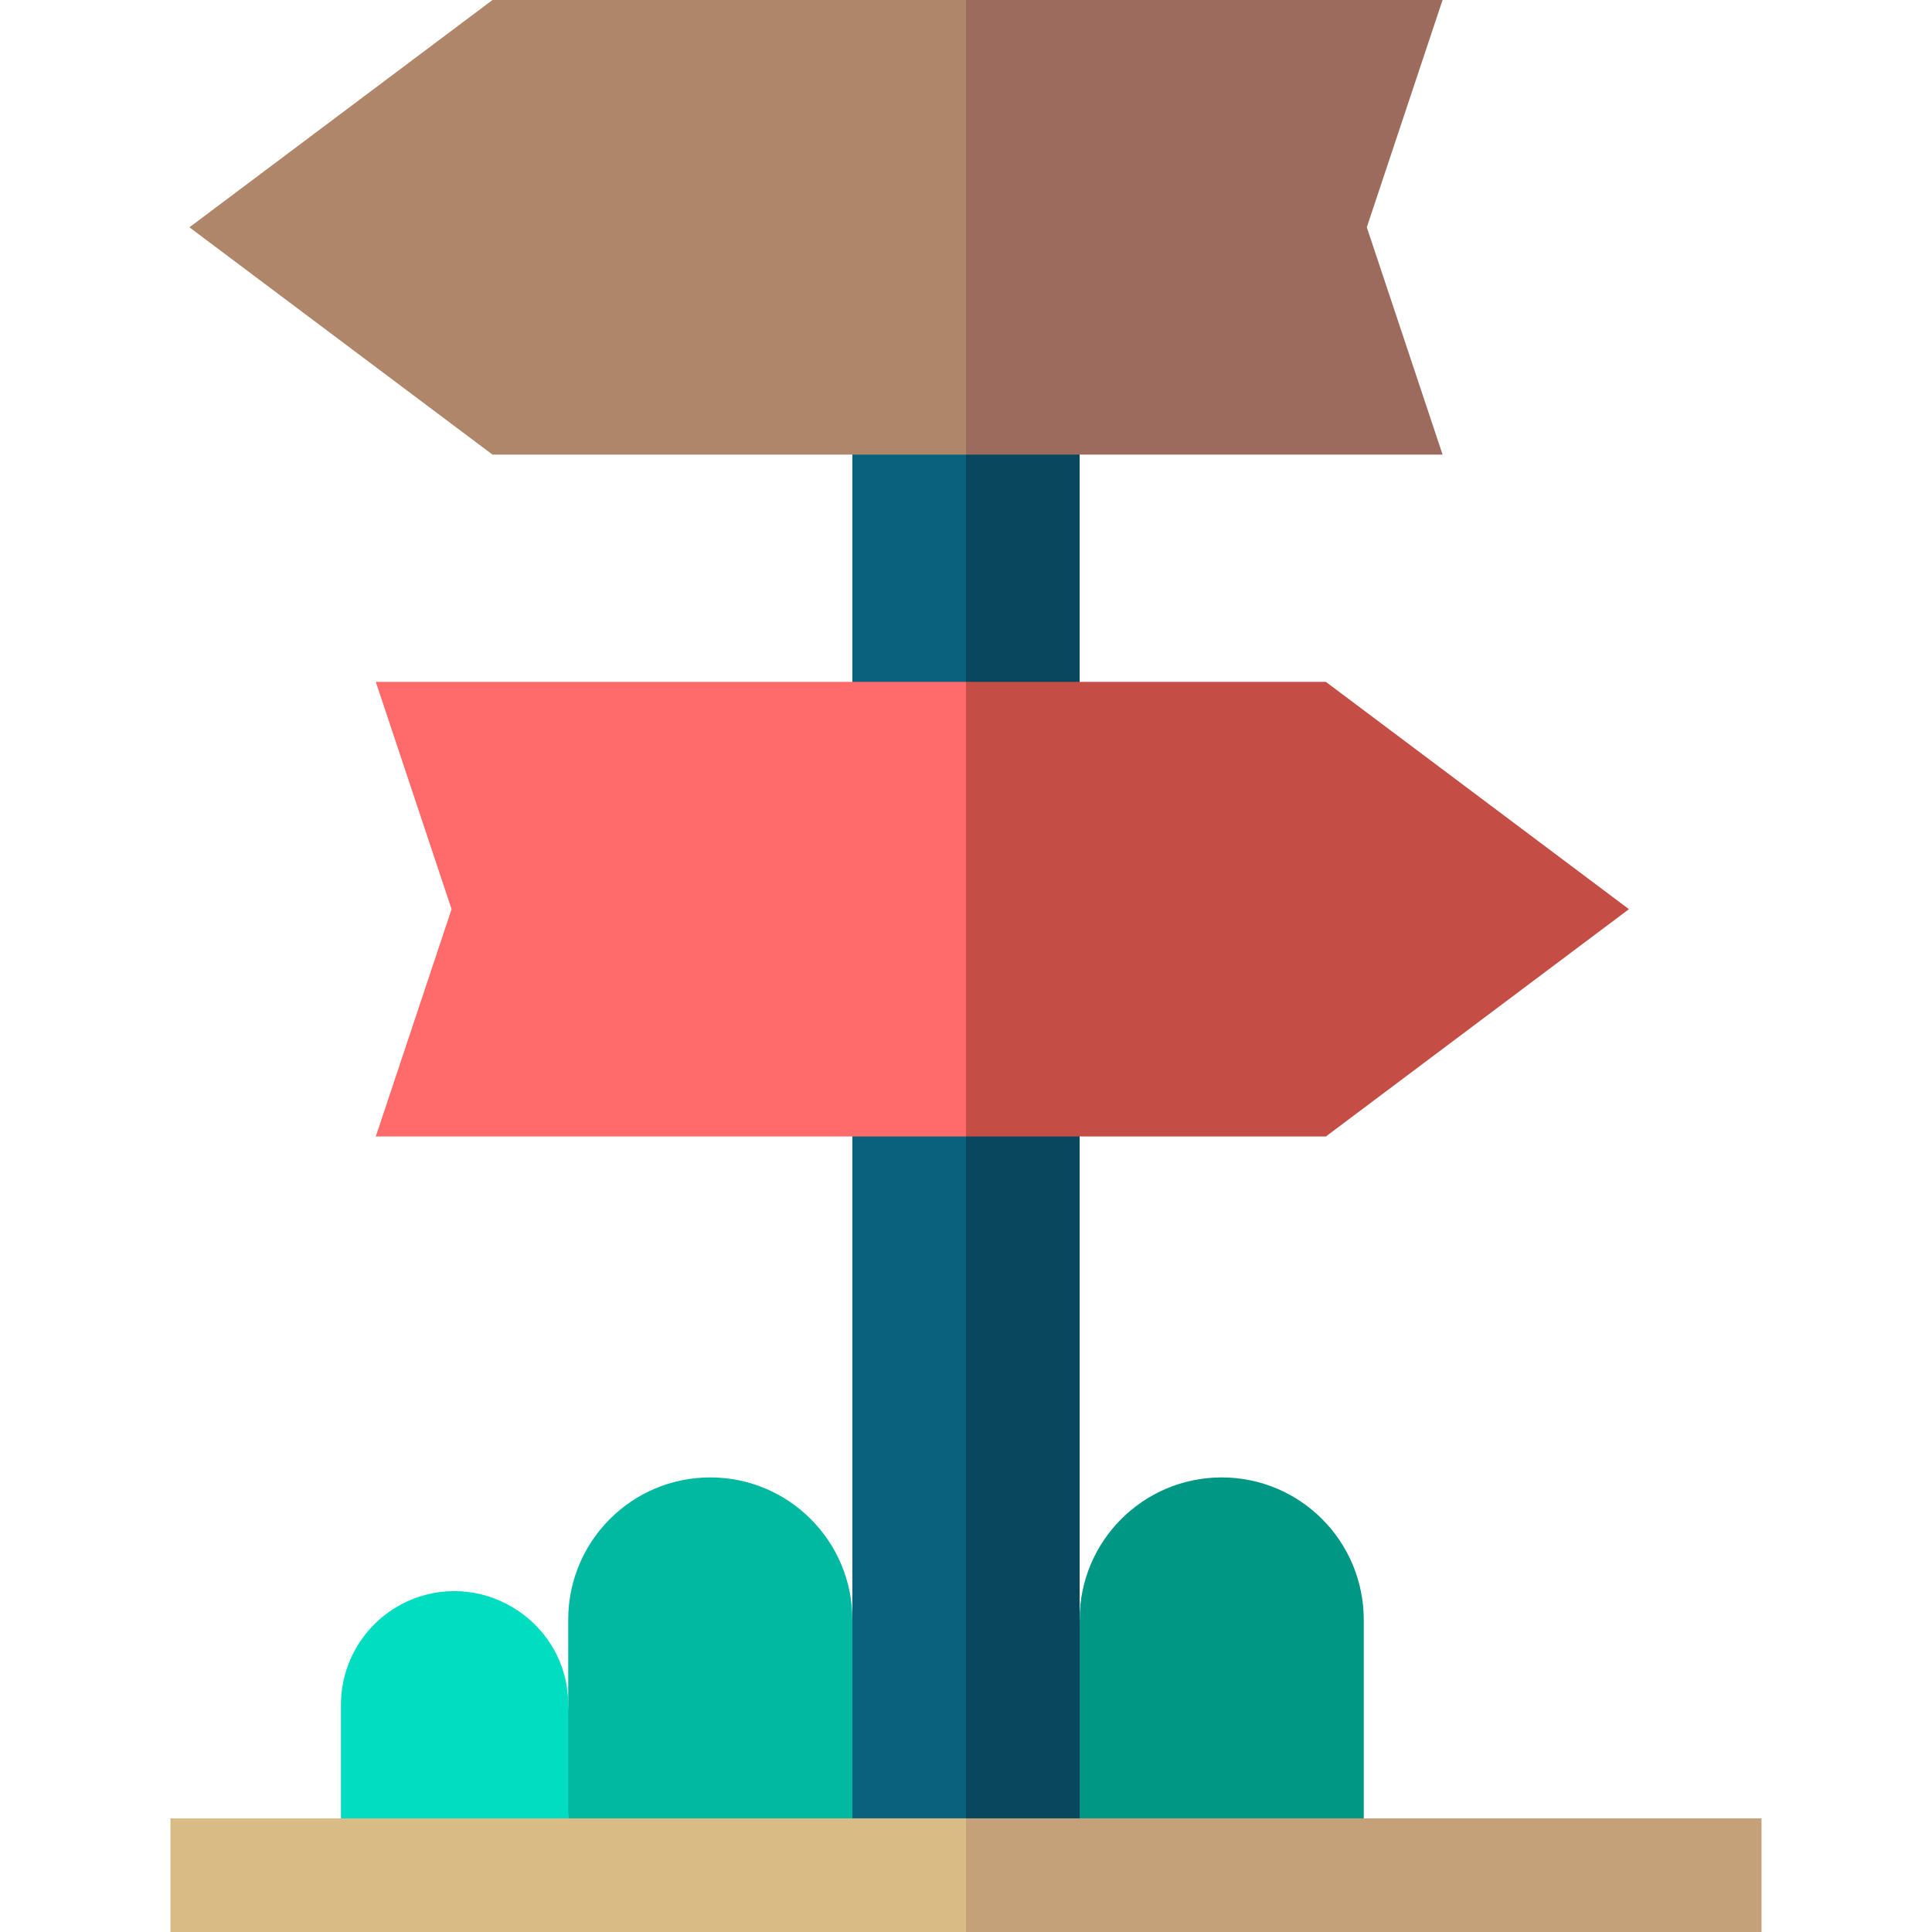 <svg id="Layer_1" enable-background="new 0 0 510 510" height="512" viewBox="0 0 510 510" width="512" xmlns="http://www.w3.org/2000/svg"><g id="XMLID_1151_"><path id="XMLID_1094_" d="m150 480c-10.5 5.2-19.5 9.8-30 15-10.5-5.2-19.5-9.8-30-15 0-1.8 0-31 0-30 0-12.4 7.6-23.2 18.5-27.7 19.6-8.1 41.5 6.3 41.5 27.7 0 8.6 15 15 15 15s-15 6.5-15 15z" fill="#00ddc1"/><path id="XMLID_1331_" d="m322.5 390c-20.7 0-37.5 16.8-37.5 37.5 0 8.7-15 26.3-15 26.3s15 17.5 15 26.3c13.1 5.2 24.4 9.8 37.5 15 13.1-5.2 24.4-9.8 37.5-15 0-18.6 0-33.9 0-52.5 0-20.8-16.8-37.6-37.5-37.6z" fill="#009884"/><path id="XMLID_1320_" d="m225 427.5c0-20.7-16.8-37.5-37.5-37.5-20.8 0-37.5 16.9-37.5 37.5v52.5c13.1 5.2 24.4 9.8 37.5 15 13.1-5.2 24.4-9.8 37.5-15 0-8.7 15-26.3 15-26.3s-15-17.5-15-26.2z" fill="#00b9a0"/><path id="XMLID_1329_" d="m225 120v360l15 15 15-15 15-180-15-180-15-15z" fill="#0a617d"/><path id="XMLID_1328_" d="m285 120-15-15-15 15v360l15 15 15-15c0-10.2 0-349.8 0-360z" fill="#08475e"/><path id="XMLID_1326_" d="m130 0c-21.7 16.3-67.2 50.4-80 60 21.7 16.3 67.2 50.4 80 60h125l15-60-15-60c-15.1 0-109.8 0-125 0z" fill="#b0866b"/><path id="XMLID_1323_" d="m360.8 60c1.1-3.3 18.9-56.7 20-60-15.2 0-110.5 0-125.8 0v120h125.8c-1.1-3.3-18.9-56.7-20-60z" fill="#9d6b5d"/><path id="XMLID_1319_" d="m99.2 180c1.1 3.3 18.9 56.7 20 60-1.1 3.3-18.9 56.7-20 60h155.8l15-60-15-60c-8.6 0-147.2 0-155.8 0z" fill="#ff6b6b"/><path id="XMLID_1311_" d="m430 240c-21.7-16.3-67.2-50.4-80-60-5.3 0-89.7 0-95 0v120h95c21.7-16.3 67.2-50.4 80-60z" fill="#c44e46"/><path id="XMLID_1102_" d="m45 480v30h210l15-15-15-15c-11.7 0-198.3 0-210 0z" fill="#d8bb85"/><path id="XMLID_1_" d="m255 480v30h210c0-10.5 0-19.5 0-30-11.7 0-198.3 0-210 0z" fill="#c4a178"/></g></svg>